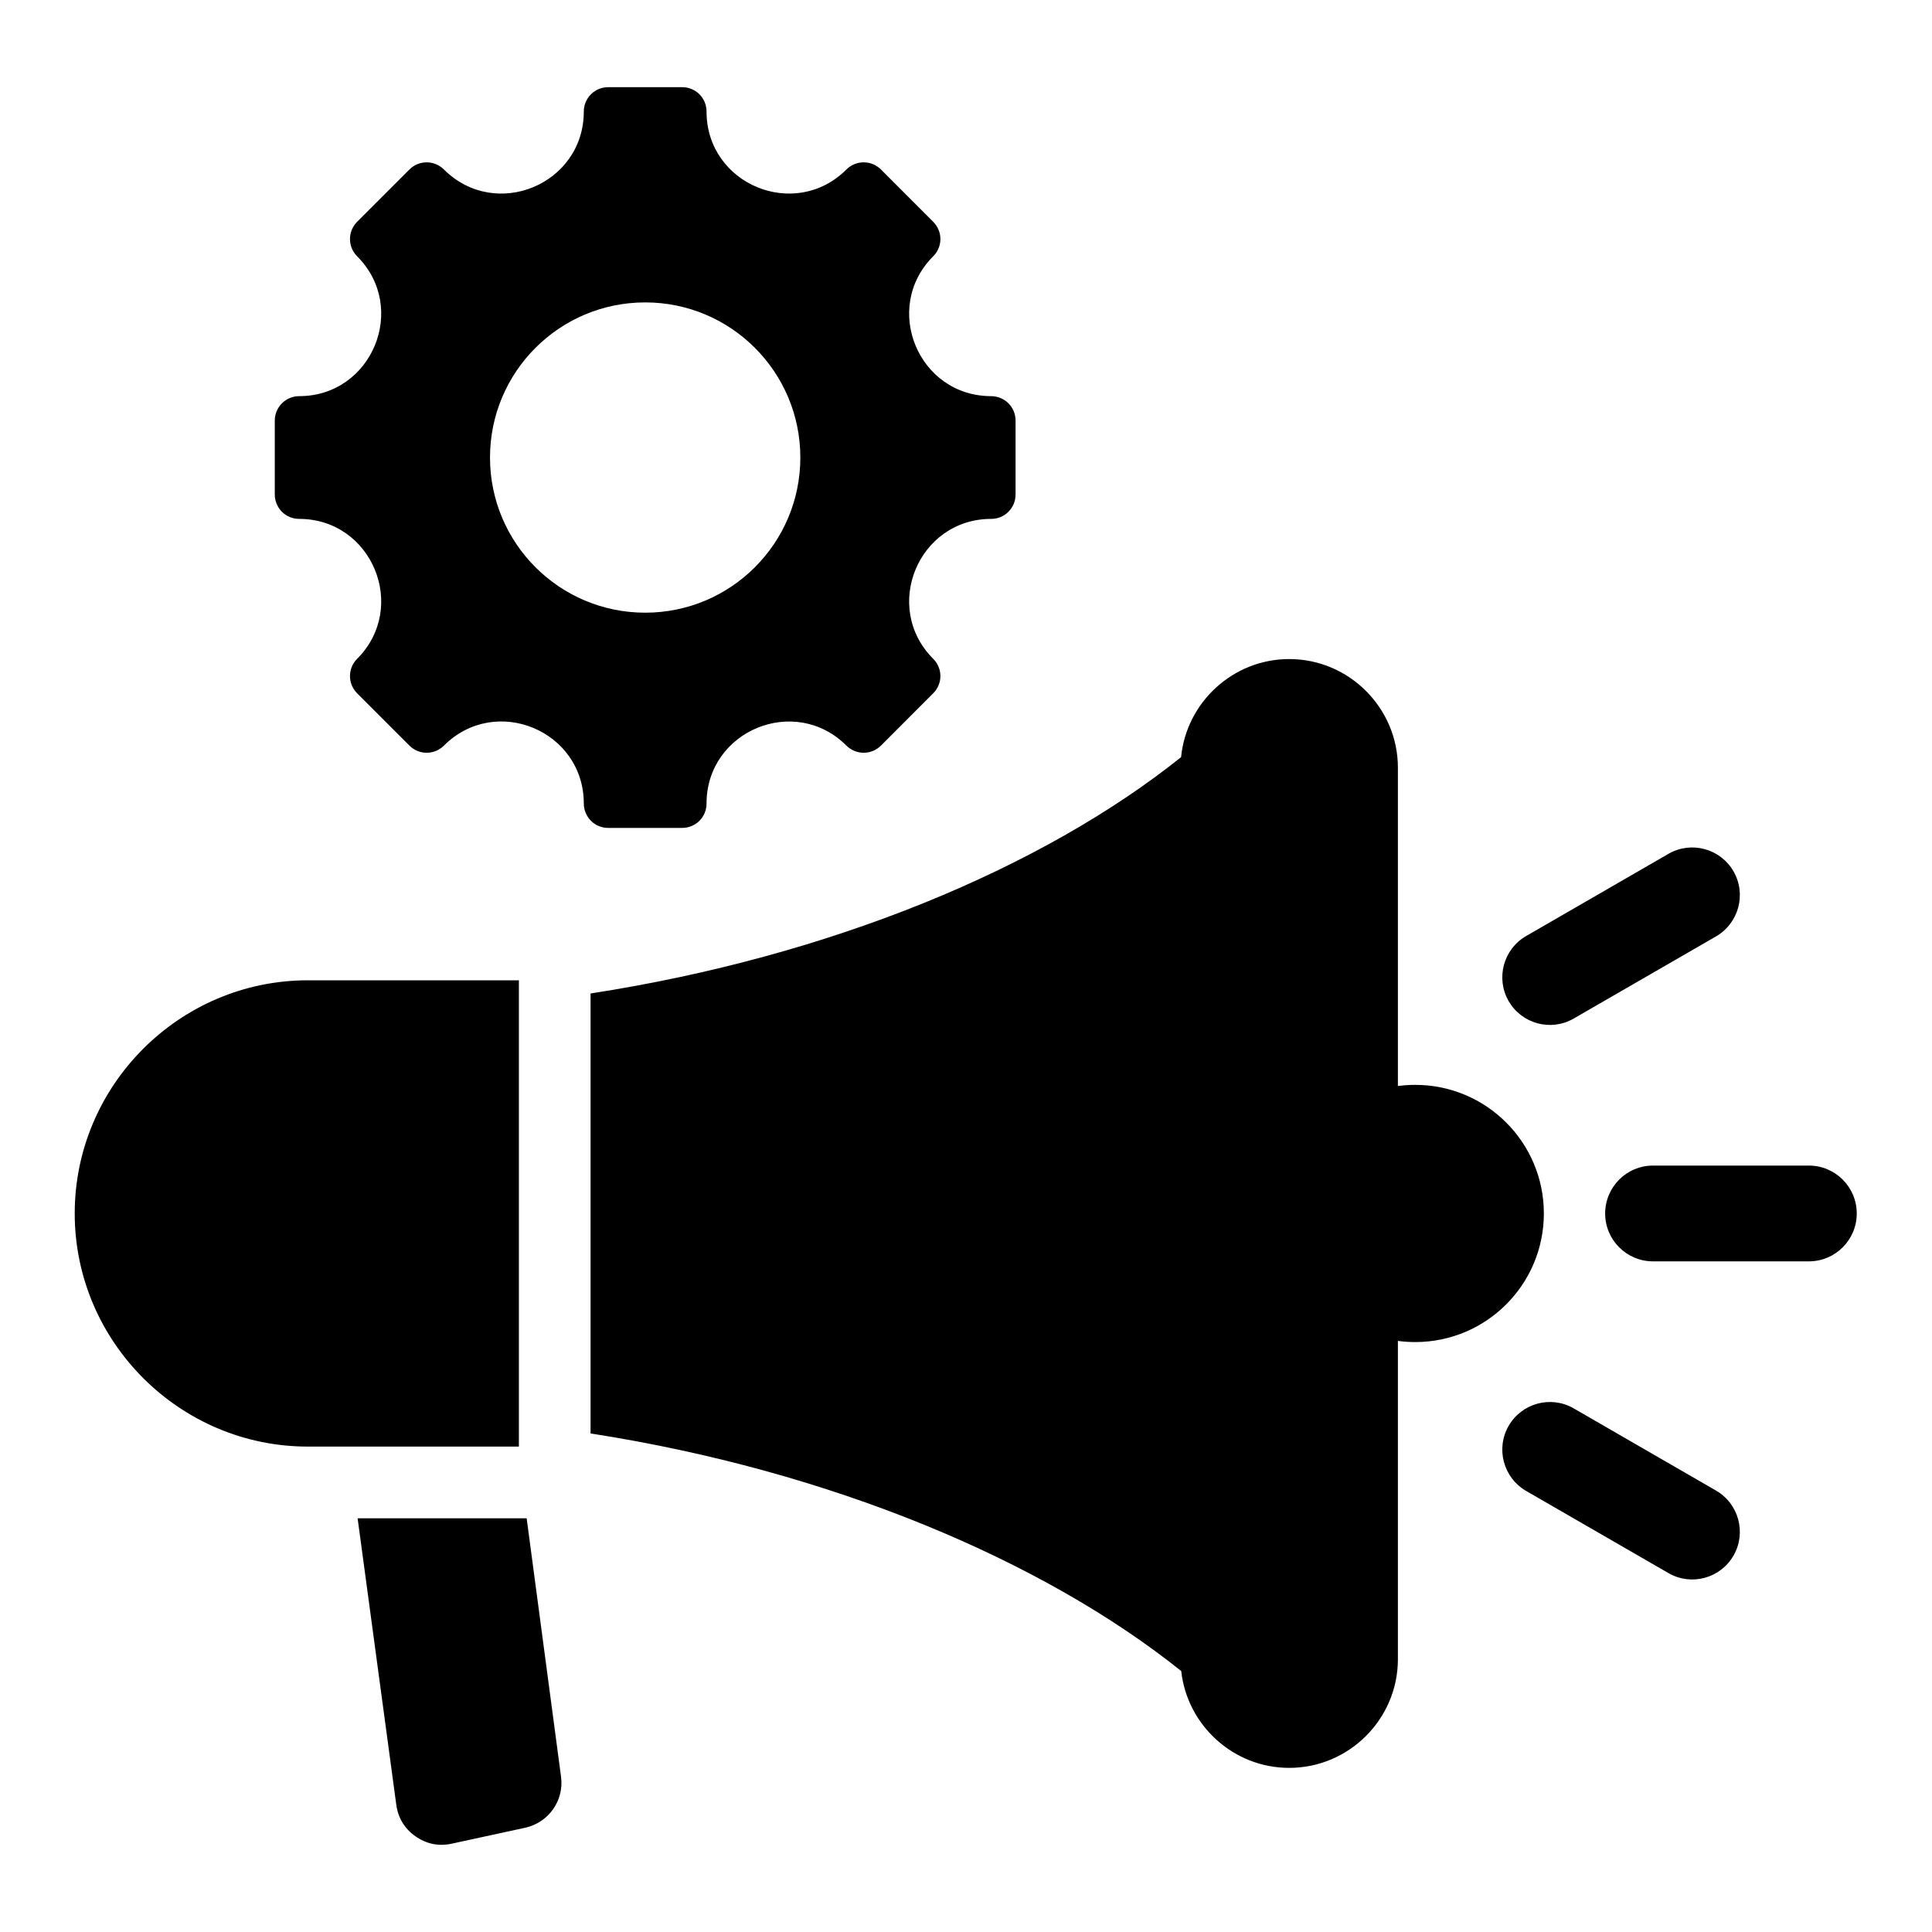 <svg width="40" height="40" viewBox="0 0 40 40" fill="none" xmlns="http://www.w3.org/2000/svg">
<g clip-path="url(#clip0_4835_1113)">
<path fill-rule="evenodd" clip-rule="evenodd" d="M20.522 10.743C19.012 10.743 18.254 12.573 19.322 13.641C19.369 13.687 19.406 13.743 19.431 13.804C19.457 13.865 19.47 13.931 19.47 13.997C19.47 14.063 19.457 14.129 19.431 14.19C19.406 14.251 19.369 14.306 19.322 14.353L18.238 15.438C18.143 15.532 18.015 15.585 17.881 15.585C17.748 15.585 17.62 15.532 17.525 15.438C16.458 14.37 14.628 15.127 14.628 16.637C14.628 16.704 14.615 16.769 14.59 16.83C14.565 16.891 14.527 16.947 14.481 16.994C14.434 17.041 14.378 17.078 14.317 17.103C14.256 17.128 14.191 17.141 14.124 17.141H12.591C12.525 17.141 12.459 17.128 12.398 17.103C12.337 17.078 12.281 17.041 12.235 16.994C12.188 16.947 12.151 16.891 12.126 16.83C12.1 16.769 12.087 16.704 12.087 16.637C12.087 15.126 10.259 14.368 9.19 15.438C9.095 15.532 8.967 15.585 8.834 15.585C8.7 15.585 8.572 15.532 8.478 15.438L7.393 14.353C7.299 14.258 7.246 14.13 7.246 13.997C7.246 13.863 7.299 13.735 7.393 13.641C8.461 12.573 7.703 10.743 6.193 10.743C6.127 10.743 6.061 10.73 6 10.705C5.939 10.68 5.884 10.643 5.837 10.596C5.79 10.549 5.753 10.494 5.728 10.432C5.702 10.371 5.689 10.306 5.689 10.24V8.706C5.689 8.64 5.702 8.574 5.728 8.513C5.753 8.452 5.79 8.397 5.837 8.35C5.884 8.303 5.939 8.266 6 8.241C6.061 8.215 6.127 8.202 6.193 8.202C7.703 8.202 8.461 6.373 7.393 5.305C7.299 5.211 7.246 5.083 7.246 4.949C7.246 4.816 7.299 4.687 7.393 4.593L8.478 3.508C8.572 3.414 8.7 3.361 8.834 3.361C8.967 3.361 9.095 3.414 9.19 3.508C10.258 4.576 12.087 3.819 12.087 2.308C12.087 2.175 12.14 2.047 12.235 1.952C12.329 1.858 12.457 1.805 12.591 1.805H14.124C14.191 1.805 14.256 1.818 14.317 1.843C14.378 1.868 14.434 1.905 14.481 1.952C14.527 1.999 14.565 2.055 14.59 2.116C14.615 2.177 14.628 2.242 14.628 2.308C14.628 3.819 16.458 4.576 17.525 3.508C17.62 3.414 17.748 3.361 17.881 3.361C18.015 3.361 18.143 3.414 18.238 3.508L19.322 4.593C19.369 4.64 19.406 4.695 19.431 4.756C19.457 4.817 19.47 4.883 19.47 4.949C19.47 5.015 19.457 5.081 19.431 5.142C19.406 5.203 19.369 5.259 19.322 5.305C18.254 6.373 19.012 8.202 20.522 8.202C20.588 8.202 20.654 8.215 20.715 8.241C20.776 8.266 20.832 8.303 20.878 8.35C20.925 8.397 20.962 8.452 20.988 8.513C21.013 8.574 21.026 8.64 21.026 8.706V10.24C21.026 10.306 21.013 10.371 20.988 10.432C20.962 10.494 20.925 10.549 20.878 10.596C20.832 10.643 20.776 10.68 20.715 10.705C20.654 10.73 20.588 10.743 20.522 10.743ZM31.598 30.869L34.545 32.57C35.017 32.842 35.62 32.678 35.891 32.206C36.162 31.734 35.998 31.131 35.527 30.86L32.58 29.158C32.108 28.886 31.505 29.051 31.234 29.522C30.963 29.994 31.127 30.597 31.598 30.869ZM32.58 21.089L35.527 19.388C35.998 19.116 36.162 18.513 35.891 18.041C35.62 17.57 35.017 17.405 34.545 17.677L31.598 19.379C31.127 19.65 30.963 20.253 31.234 20.725C31.505 21.197 32.108 21.361 32.58 21.089ZM34.224 26.115H37.451C37.998 26.115 38.442 25.671 38.442 25.124C38.442 24.576 37.998 24.132 37.451 24.132H34.224C33.677 24.132 33.233 24.576 33.233 25.124C33.233 25.671 33.677 26.115 34.224 26.115ZM28.942 27.762C29.059 27.778 29.179 27.786 29.301 27.786C30.772 27.786 31.964 26.594 31.964 25.123C31.964 23.653 30.772 22.461 29.301 22.461C29.179 22.461 29.059 22.469 28.942 22.485V15.894C28.942 14.657 27.93 13.645 26.692 13.645C25.529 13.645 24.564 14.54 24.453 15.676L24.453 15.676C21.587 17.968 17.207 19.799 12.227 20.569V29.678C17.207 30.453 21.589 32.305 24.456 34.597L24.456 34.597C24.579 35.721 25.537 36.602 26.692 36.602C27.93 36.602 28.942 35.59 28.942 34.353V27.762ZM10.743 29.481V29.95H6.374C3.719 29.95 1.547 27.778 1.547 25.123V25.123C1.547 22.468 3.719 20.296 6.374 20.296H10.743V20.765V29.481ZM10.904 31.435L11.616 36.787C11.681 37.28 11.356 37.737 10.87 37.842L9.354 38.171C9.083 38.23 8.828 38.178 8.601 38.018C8.374 37.859 8.241 37.636 8.204 37.361L7.404 31.435H10.904ZM13.358 6.261C11.584 6.261 10.145 7.699 10.145 9.473C10.145 11.247 11.584 12.685 13.358 12.685C15.132 12.685 16.57 11.247 16.57 9.473C16.57 7.699 15.132 6.261 13.358 6.261Z" fill="black"/>
</g>
<defs>
<clipPath id="clip0_4835_1113">
<rect width="38" height="38" fill="white" transform="translate(1 1)"/>
</clipPath>
</defs>
</svg>
